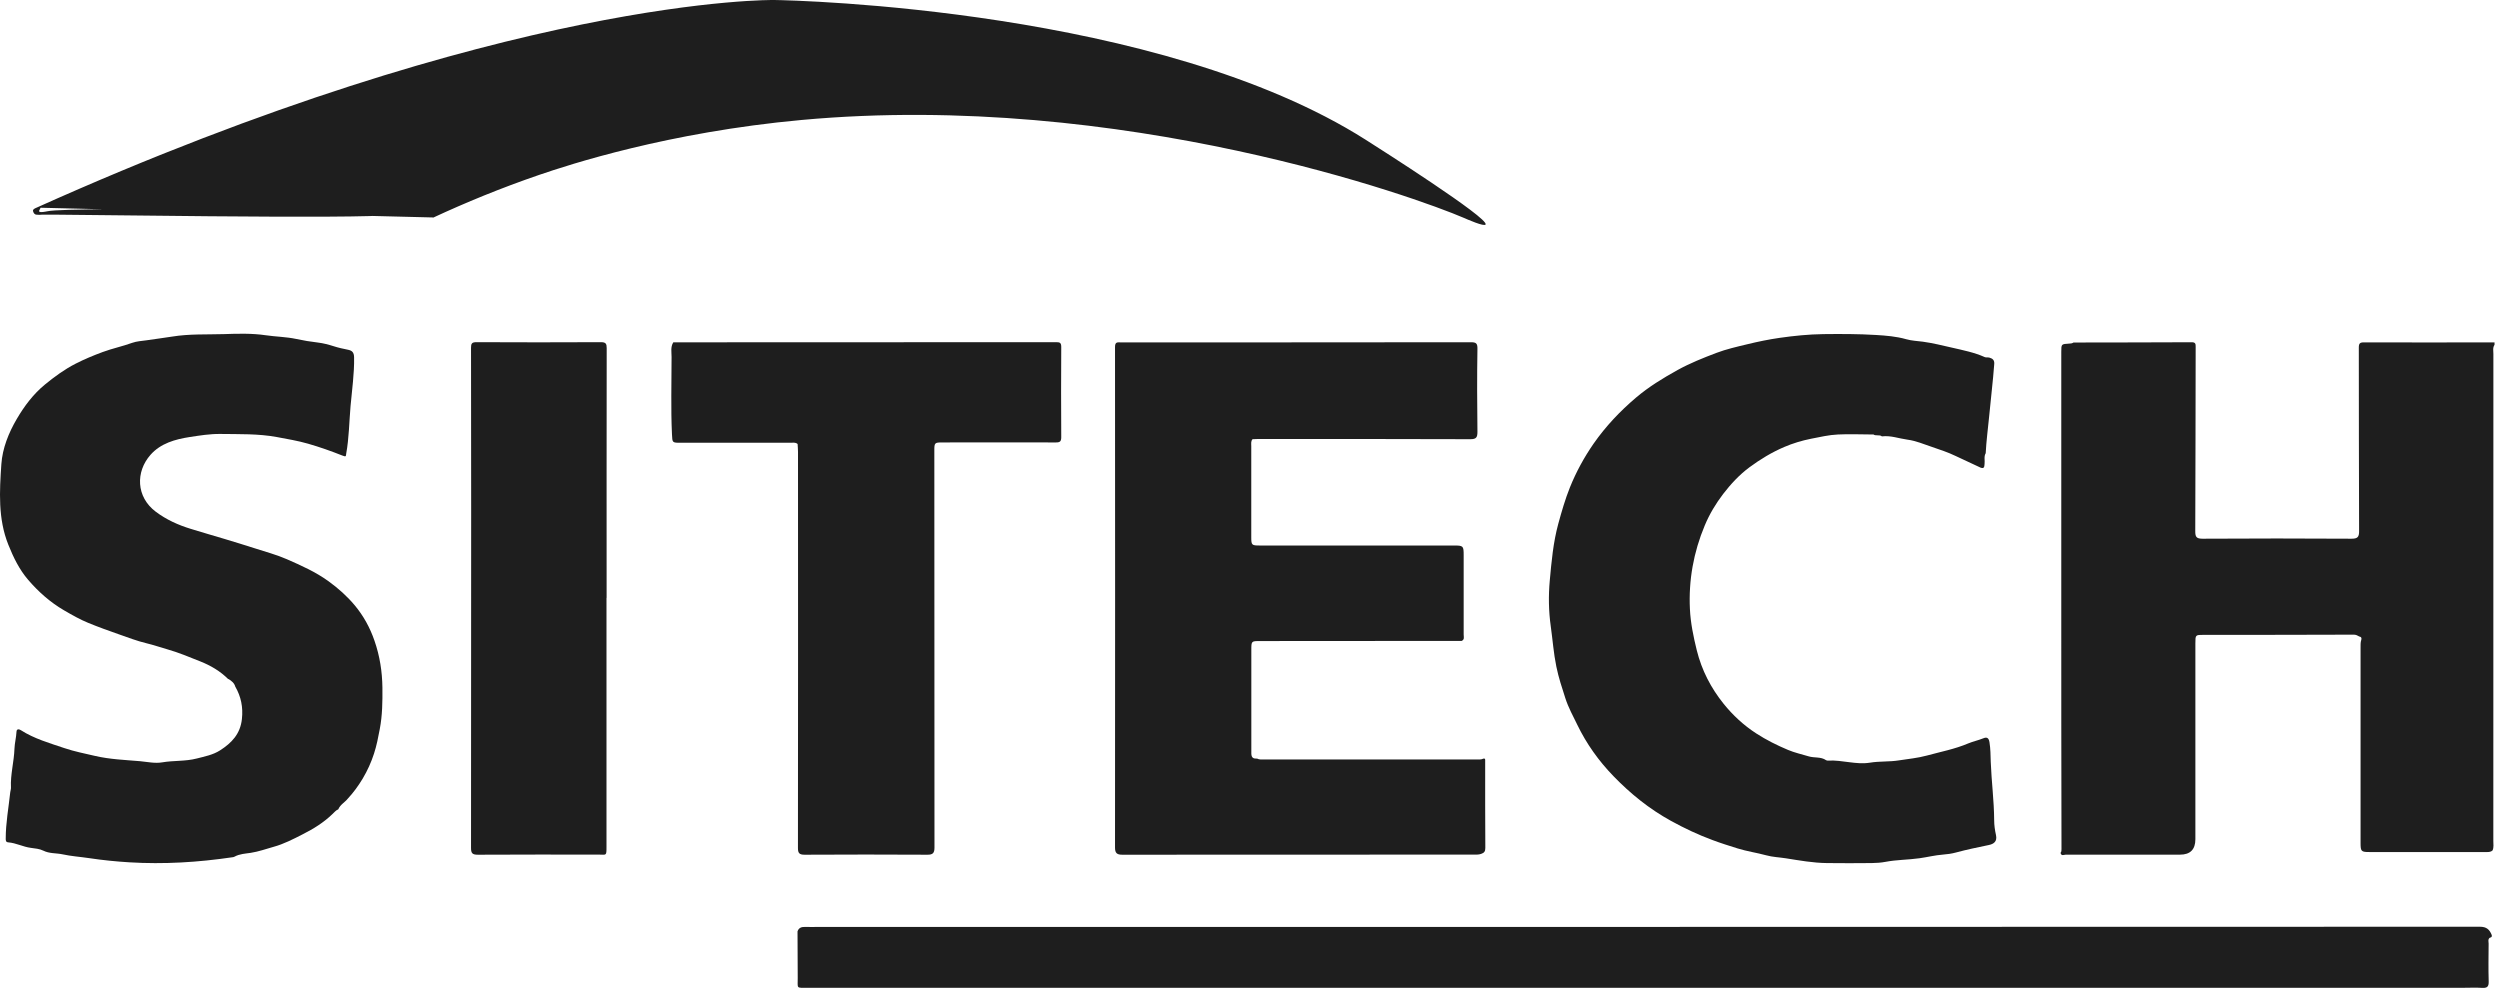 <svg xmlns="http://www.w3.org/2000/svg" width="124" height="49" viewBox="0 0 124 49" fill="none"><path d="M102.837 16.989C104.795 16.985 106.753 16.985 108.711 16.975C108.908 16.975 108.905 17.072 108.905 17.212C108.898 20.253 108.898 23.298 108.885 26.34C108.885 26.623 108.931 26.72 109.248 26.72C111.71 26.703 114.172 26.707 116.637 26.72C116.941 26.72 117.014 26.633 117.011 26.337C116.997 23.305 117.004 20.27 116.997 17.239C116.997 17.029 117.054 16.979 117.261 16.982C119.416 16.989 121.574 16.985 123.729 16.982V17.102C123.629 17.245 123.672 17.409 123.672 17.562C123.672 25.613 123.672 33.66 123.669 41.711C123.669 41.867 123.699 42.027 123.632 42.178C123.529 42.278 123.392 42.261 123.269 42.261C121.351 42.261 119.433 42.261 117.515 42.261C117.114 42.261 117.084 42.224 117.084 41.814C117.084 38.582 117.084 35.354 117.084 32.123C117.084 31.996 117.078 31.866 117.118 31.742C117.148 31.656 117.124 31.586 117.017 31.569C116.934 31.522 116.861 31.479 116.747 31.479C114.265 31.489 111.787 31.489 109.305 31.489C108.891 31.489 108.891 31.489 108.891 31.909C108.891 35.147 108.891 38.386 108.891 41.624C108.891 42.135 108.637 42.391 108.128 42.391C106.239 42.391 104.351 42.394 102.463 42.391C102.377 42.391 102.24 42.478 102.203 42.301C102.253 42.244 102.25 42.178 102.25 42.108C102.23 33.887 102.246 25.663 102.24 17.442C102.24 17.065 102.24 17.065 102.637 17.042C102.707 17.039 102.774 17.035 102.837 16.995V16.989Z" fill="#1E1E1E"></path><path d="M72.498 31.789C69.165 31.789 65.836 31.792 62.503 31.796C62.07 31.796 62.066 31.796 62.066 32.233C62.066 33.9 62.066 35.571 62.066 37.238C62.066 37.432 62.036 37.655 62.35 37.625C62.46 37.685 62.58 37.669 62.7 37.669C66.21 37.669 69.722 37.669 73.231 37.669C73.348 37.669 73.468 37.685 73.582 37.625C73.675 37.612 73.665 37.675 73.665 37.735C73.665 39.176 73.662 40.62 73.672 42.061C73.672 42.231 73.615 42.301 73.462 42.354C73.325 42.401 73.188 42.388 73.055 42.388C67.26 42.388 61.463 42.388 55.668 42.394C55.408 42.394 55.305 42.321 55.305 42.044C55.311 33.767 55.311 25.486 55.305 17.209C55.305 16.945 55.435 16.982 55.588 16.982C58.13 16.982 60.672 16.982 63.214 16.982C66.456 16.982 69.702 16.982 72.945 16.975C73.201 16.975 73.288 17.015 73.281 17.305C73.258 18.679 73.265 20.05 73.281 21.424C73.281 21.704 73.215 21.784 72.924 21.784C69.415 21.771 65.903 21.774 62.393 21.774C62.303 21.774 62.217 21.781 62.126 21.784C62.036 21.884 62.063 22.008 62.063 22.124C62.063 23.635 62.063 25.146 62.063 26.657C62.063 27.034 62.09 27.057 62.47 27.057C65.682 27.057 68.895 27.057 72.111 27.057C72.578 27.057 72.598 27.077 72.598 27.537C72.598 28.851 72.598 30.165 72.598 31.476C72.598 31.586 72.651 31.719 72.501 31.789H72.498Z" fill="#1E1E1E"></path><path d="M11.322 33.687C10.925 33.287 10.448 33.01 9.928 32.803C9.391 32.59 8.854 32.363 8.3 32.206C7.956 32.109 7.616 31.989 7.266 31.906C6.805 31.796 6.355 31.622 5.908 31.466C5.394 31.286 4.881 31.102 4.377 30.895C3.96 30.725 3.566 30.498 3.176 30.272C2.489 29.872 1.908 29.355 1.395 28.758C0.954 28.244 0.664 27.644 0.414 27.02C-0.106 25.723 -0.023 24.366 0.067 23.028C0.12 22.238 0.427 21.471 0.834 20.777C1.208 20.14 1.652 19.547 2.229 19.073C2.706 18.683 3.206 18.316 3.75 18.039C4.18 17.819 4.637 17.629 5.097 17.459C5.578 17.282 6.075 17.179 6.555 17.005C6.779 16.925 7.032 16.912 7.266 16.879C7.686 16.815 8.12 16.762 8.537 16.695C9.394 16.555 10.248 16.598 11.105 16.572C11.796 16.548 12.5 16.528 13.177 16.628C13.677 16.702 14.188 16.705 14.691 16.812C15.041 16.889 15.412 16.949 15.779 16.992C16.032 17.022 16.296 17.092 16.549 17.172C16.773 17.245 17.013 17.299 17.25 17.345C17.46 17.386 17.56 17.472 17.563 17.729C17.577 18.539 17.457 19.343 17.387 20.143C17.32 20.927 17.313 21.718 17.173 22.495C17.15 22.618 17.186 22.678 16.98 22.595C16.426 22.375 15.859 22.174 15.282 22.008C14.771 21.861 14.248 21.774 13.734 21.678C12.816 21.508 11.876 21.538 10.942 21.524C10.418 21.517 9.904 21.601 9.401 21.678C8.69 21.788 7.966 21.991 7.466 22.558C6.719 23.402 6.749 24.646 7.723 25.379C8.25 25.776 8.837 26.04 9.467 26.233C10.018 26.403 10.572 26.563 11.122 26.727C11.629 26.88 12.143 27.037 12.65 27.2C13.177 27.37 13.717 27.514 14.228 27.737C14.941 28.051 15.652 28.364 16.296 28.831C16.779 29.181 17.216 29.571 17.593 30.022C18.027 30.542 18.351 31.129 18.574 31.779C18.838 32.539 18.958 33.313 18.968 34.107C18.974 34.791 18.968 35.471 18.838 36.155C18.761 36.568 18.681 36.982 18.551 37.379C18.411 37.812 18.224 38.226 17.987 38.623C17.773 38.979 17.533 39.309 17.253 39.61C17.106 39.796 16.873 39.91 16.779 40.143C16.653 40.19 16.579 40.3 16.483 40.383C16.052 40.8 15.549 41.11 15.021 41.377C14.551 41.617 14.071 41.867 13.564 42.004C13.194 42.108 12.826 42.241 12.436 42.301C12.173 42.341 11.883 42.351 11.632 42.491C11.599 42.511 11.559 42.518 11.519 42.521C9.828 42.771 8.123 42.875 6.418 42.771C5.758 42.731 5.087 42.664 4.424 42.564C3.987 42.498 3.526 42.468 3.099 42.374C2.786 42.308 2.452 42.344 2.145 42.191C1.965 42.101 1.732 42.081 1.531 42.054C1.141 42.004 0.798 41.811 0.411 41.781C0.284 41.771 0.284 41.684 0.284 41.591C0.284 40.82 0.427 40.063 0.507 39.303C0.514 39.226 0.547 39.146 0.544 39.069C0.511 38.416 0.697 37.782 0.718 37.128C0.728 36.862 0.804 36.578 0.818 36.298C0.824 36.128 0.961 36.171 1.031 36.215C1.698 36.642 2.449 36.855 3.189 37.105C3.69 37.275 4.207 37.375 4.72 37.495C5.458 37.665 6.198 37.692 6.945 37.755C7.316 37.789 7.689 37.876 8.05 37.812C8.617 37.715 9.19 37.769 9.758 37.622C10.161 37.519 10.565 37.442 10.915 37.218C11.486 36.852 11.919 36.408 11.999 35.664C12.063 35.074 11.956 34.554 11.669 34.054C11.619 33.873 11.479 33.77 11.332 33.677L11.322 33.687Z" fill="#1E1E1E"></path><path d="M92.913 21.551C92.33 21.551 91.746 21.521 91.162 21.551C90.715 21.571 90.275 21.674 89.831 21.761C89.368 21.854 88.924 21.988 88.497 22.171C87.883 22.434 87.313 22.778 86.772 23.178C86.265 23.555 85.845 24.012 85.468 24.502C85.104 24.979 84.791 25.499 84.557 26.06C84 27.39 83.75 28.778 83.82 30.212C83.853 30.902 83.993 31.576 84.16 32.253C84.407 33.25 84.864 34.127 85.491 34.907C85.945 35.471 86.485 35.974 87.109 36.378C87.609 36.702 88.143 36.968 88.684 37.195C89.004 37.332 89.371 37.412 89.711 37.515C89.998 37.602 90.315 37.525 90.572 37.705C90.602 37.725 90.648 37.729 90.689 37.725C91.379 37.689 92.063 37.939 92.747 37.829C93.227 37.749 93.711 37.792 94.184 37.715C94.648 37.642 95.125 37.599 95.575 37.475C96.259 37.288 96.96 37.155 97.62 36.875C97.861 36.775 98.121 36.721 98.368 36.621C98.528 36.555 98.641 36.575 98.678 36.815C98.731 37.142 98.731 37.462 98.741 37.789C98.778 38.756 98.905 39.716 98.911 40.687C98.911 40.93 98.948 41.18 99.001 41.42C99.071 41.737 98.891 41.864 98.641 41.914C98.097 42.027 97.554 42.138 97.016 42.284C96.806 42.341 96.576 42.374 96.369 42.388C95.979 42.418 95.599 42.514 95.215 42.568C94.651 42.648 94.078 42.641 93.517 42.748C93.297 42.791 93.067 42.804 92.84 42.808C92.1 42.815 91.356 42.818 90.615 42.808C89.928 42.801 89.251 42.678 88.573 42.571C88.25 42.521 87.92 42.511 87.596 42.421C87.129 42.294 86.649 42.227 86.182 42.081C85.765 41.951 85.351 41.821 84.941 41.667C84.227 41.404 83.543 41.08 82.876 40.713C81.805 40.123 80.871 39.369 80.027 38.496C79.297 37.742 78.693 36.898 78.236 35.954C78.026 35.521 77.789 35.091 77.642 34.634C77.475 34.12 77.305 33.603 77.195 33.066C77.058 32.403 77.012 31.732 76.918 31.065C76.811 30.308 76.801 29.551 76.868 28.804C76.955 27.857 77.038 26.907 77.292 25.976C77.459 25.366 77.635 24.756 77.869 24.172C78.176 23.412 78.569 22.688 79.043 22.004C79.644 21.144 80.351 20.397 81.148 19.72C81.782 19.183 82.482 18.756 83.21 18.352C83.827 18.012 84.481 17.752 85.131 17.505C85.621 17.319 86.148 17.199 86.665 17.075C87.196 16.945 87.736 16.835 88.267 16.758C88.984 16.655 89.708 16.582 90.442 16.572C91.312 16.562 92.183 16.562 93.047 16.615C93.547 16.645 94.054 16.685 94.548 16.825C94.815 16.902 95.102 16.912 95.375 16.948C95.862 17.015 96.343 17.135 96.813 17.242C97.36 17.369 97.924 17.479 98.444 17.712C98.511 17.742 98.604 17.716 98.678 17.739C98.821 17.782 98.928 17.849 98.915 18.046C98.851 18.93 98.738 19.81 98.658 20.69C98.601 21.284 98.521 21.878 98.491 22.478C98.391 22.648 98.458 22.835 98.434 23.012C98.421 23.125 98.434 23.262 98.244 23.198C97.827 23.005 97.41 22.811 96.996 22.615C96.616 22.431 96.213 22.301 95.816 22.164C95.419 22.031 95.025 21.861 94.615 21.808C94.191 21.751 93.781 21.591 93.344 21.644C93.214 21.541 93.037 21.644 92.907 21.541L92.913 21.551Z" fill="#1E1E1E"></path><path d="M123.502 46.506C123.386 46.583 123.436 46.703 123.436 46.807C123.432 47.43 123.419 48.05 123.439 48.674C123.449 48.948 123.356 49.014 123.102 48.998C122.805 48.978 122.508 48.994 122.212 48.994C94.825 48.994 67.441 48.994 40.054 48.994C39.477 48.994 39.57 49.048 39.567 48.507C39.56 47.737 39.56 46.967 39.557 46.196C39.617 46.023 39.747 45.969 39.92 45.976C40.157 45.983 40.394 45.976 40.631 45.976C68.088 45.976 95.545 45.976 123.002 45.966C123.332 45.966 123.476 46.103 123.583 46.36C123.616 46.436 123.593 46.493 123.502 46.51V46.506Z" fill="#1E1E1E"></path><path d="M33.393 16.979C39.725 16.979 46.056 16.979 52.388 16.972C52.568 16.972 52.638 16.999 52.638 17.209C52.628 18.7 52.628 20.194 52.638 21.684C52.638 21.898 52.571 21.948 52.367 21.945C50.489 21.938 48.608 21.945 46.73 21.945C46.363 21.945 46.343 21.968 46.343 22.328C46.343 28.898 46.343 35.468 46.35 42.041C46.35 42.308 46.27 42.398 45.993 42.394C43.965 42.384 41.936 42.381 39.908 42.394C39.638 42.394 39.578 42.308 39.578 42.058C39.585 35.508 39.585 28.955 39.581 22.405C39.581 22.278 39.568 22.148 39.561 22.021C39.451 21.928 39.318 21.961 39.191 21.961C37.383 21.961 35.578 21.961 33.77 21.961C33.34 21.961 33.35 21.961 33.33 21.544C33.27 20.264 33.31 18.983 33.31 17.702C33.31 17.466 33.253 17.209 33.393 16.985V16.979Z" fill="#1E1E1E"></path><path d="M30.082 29.655C30.082 33.774 30.082 37.892 30.082 42.011C30.082 42.471 30.075 42.388 29.695 42.388C27.697 42.388 25.698 42.381 23.703 42.394C23.423 42.394 23.363 42.318 23.363 42.054C23.37 36.455 23.37 30.852 23.37 25.253C23.37 22.585 23.37 19.92 23.363 17.252C23.363 17.039 23.403 16.972 23.634 16.972C25.692 16.982 27.747 16.982 29.805 16.972C30.048 16.972 30.092 17.049 30.092 17.269C30.085 21.398 30.088 25.526 30.088 29.655H30.082Z" fill="#1E1E1E"></path><path d="M21.483 10.796C23.081 10.052 24.839 9.328 26.753 8.671C28.225 8.168 33.132 6.557 39.763 5.95C55.702 4.489 70.383 9.848 72.581 10.796C72.788 10.886 73.618 11.252 73.685 11.136C73.865 10.826 68.385 7.344 67.741 6.934C57.496 0.427 39.466 0.017 38.402 0C38.402 0 25.182 -0.206 1.748 10.329C1.645 10.375 1.635 10.435 1.635 10.435C1.635 10.449 1.635 10.462 1.641 10.482C1.648 10.502 1.671 10.595 1.748 10.632C1.775 10.646 1.795 10.646 1.825 10.649C1.938 10.655 1.995 10.662 2.062 10.649C2.339 10.612 18.21 10.892 19.421 10.649C19.715 10.589 20.022 10.605 20.319 10.552C20.415 10.535 20.522 10.509 20.632 10.559C20.682 10.582 20.712 10.609 20.766 10.605C20.862 10.605 20.956 10.515 20.942 10.485C20.933 10.455 20.822 10.479 20.796 10.482C20.172 10.565 3.513 10.205 2.332 10.482C2.332 10.482 1.972 10.565 1.938 10.482C1.928 10.455 1.958 10.429 2.018 10.295C2.062 10.195 2.259 10.179 2.262 10.159C2.265 10.139 7.576 8.001 1.825 10.299L21.483 10.786V10.796Z" fill="#1E1E1E"></path></svg>